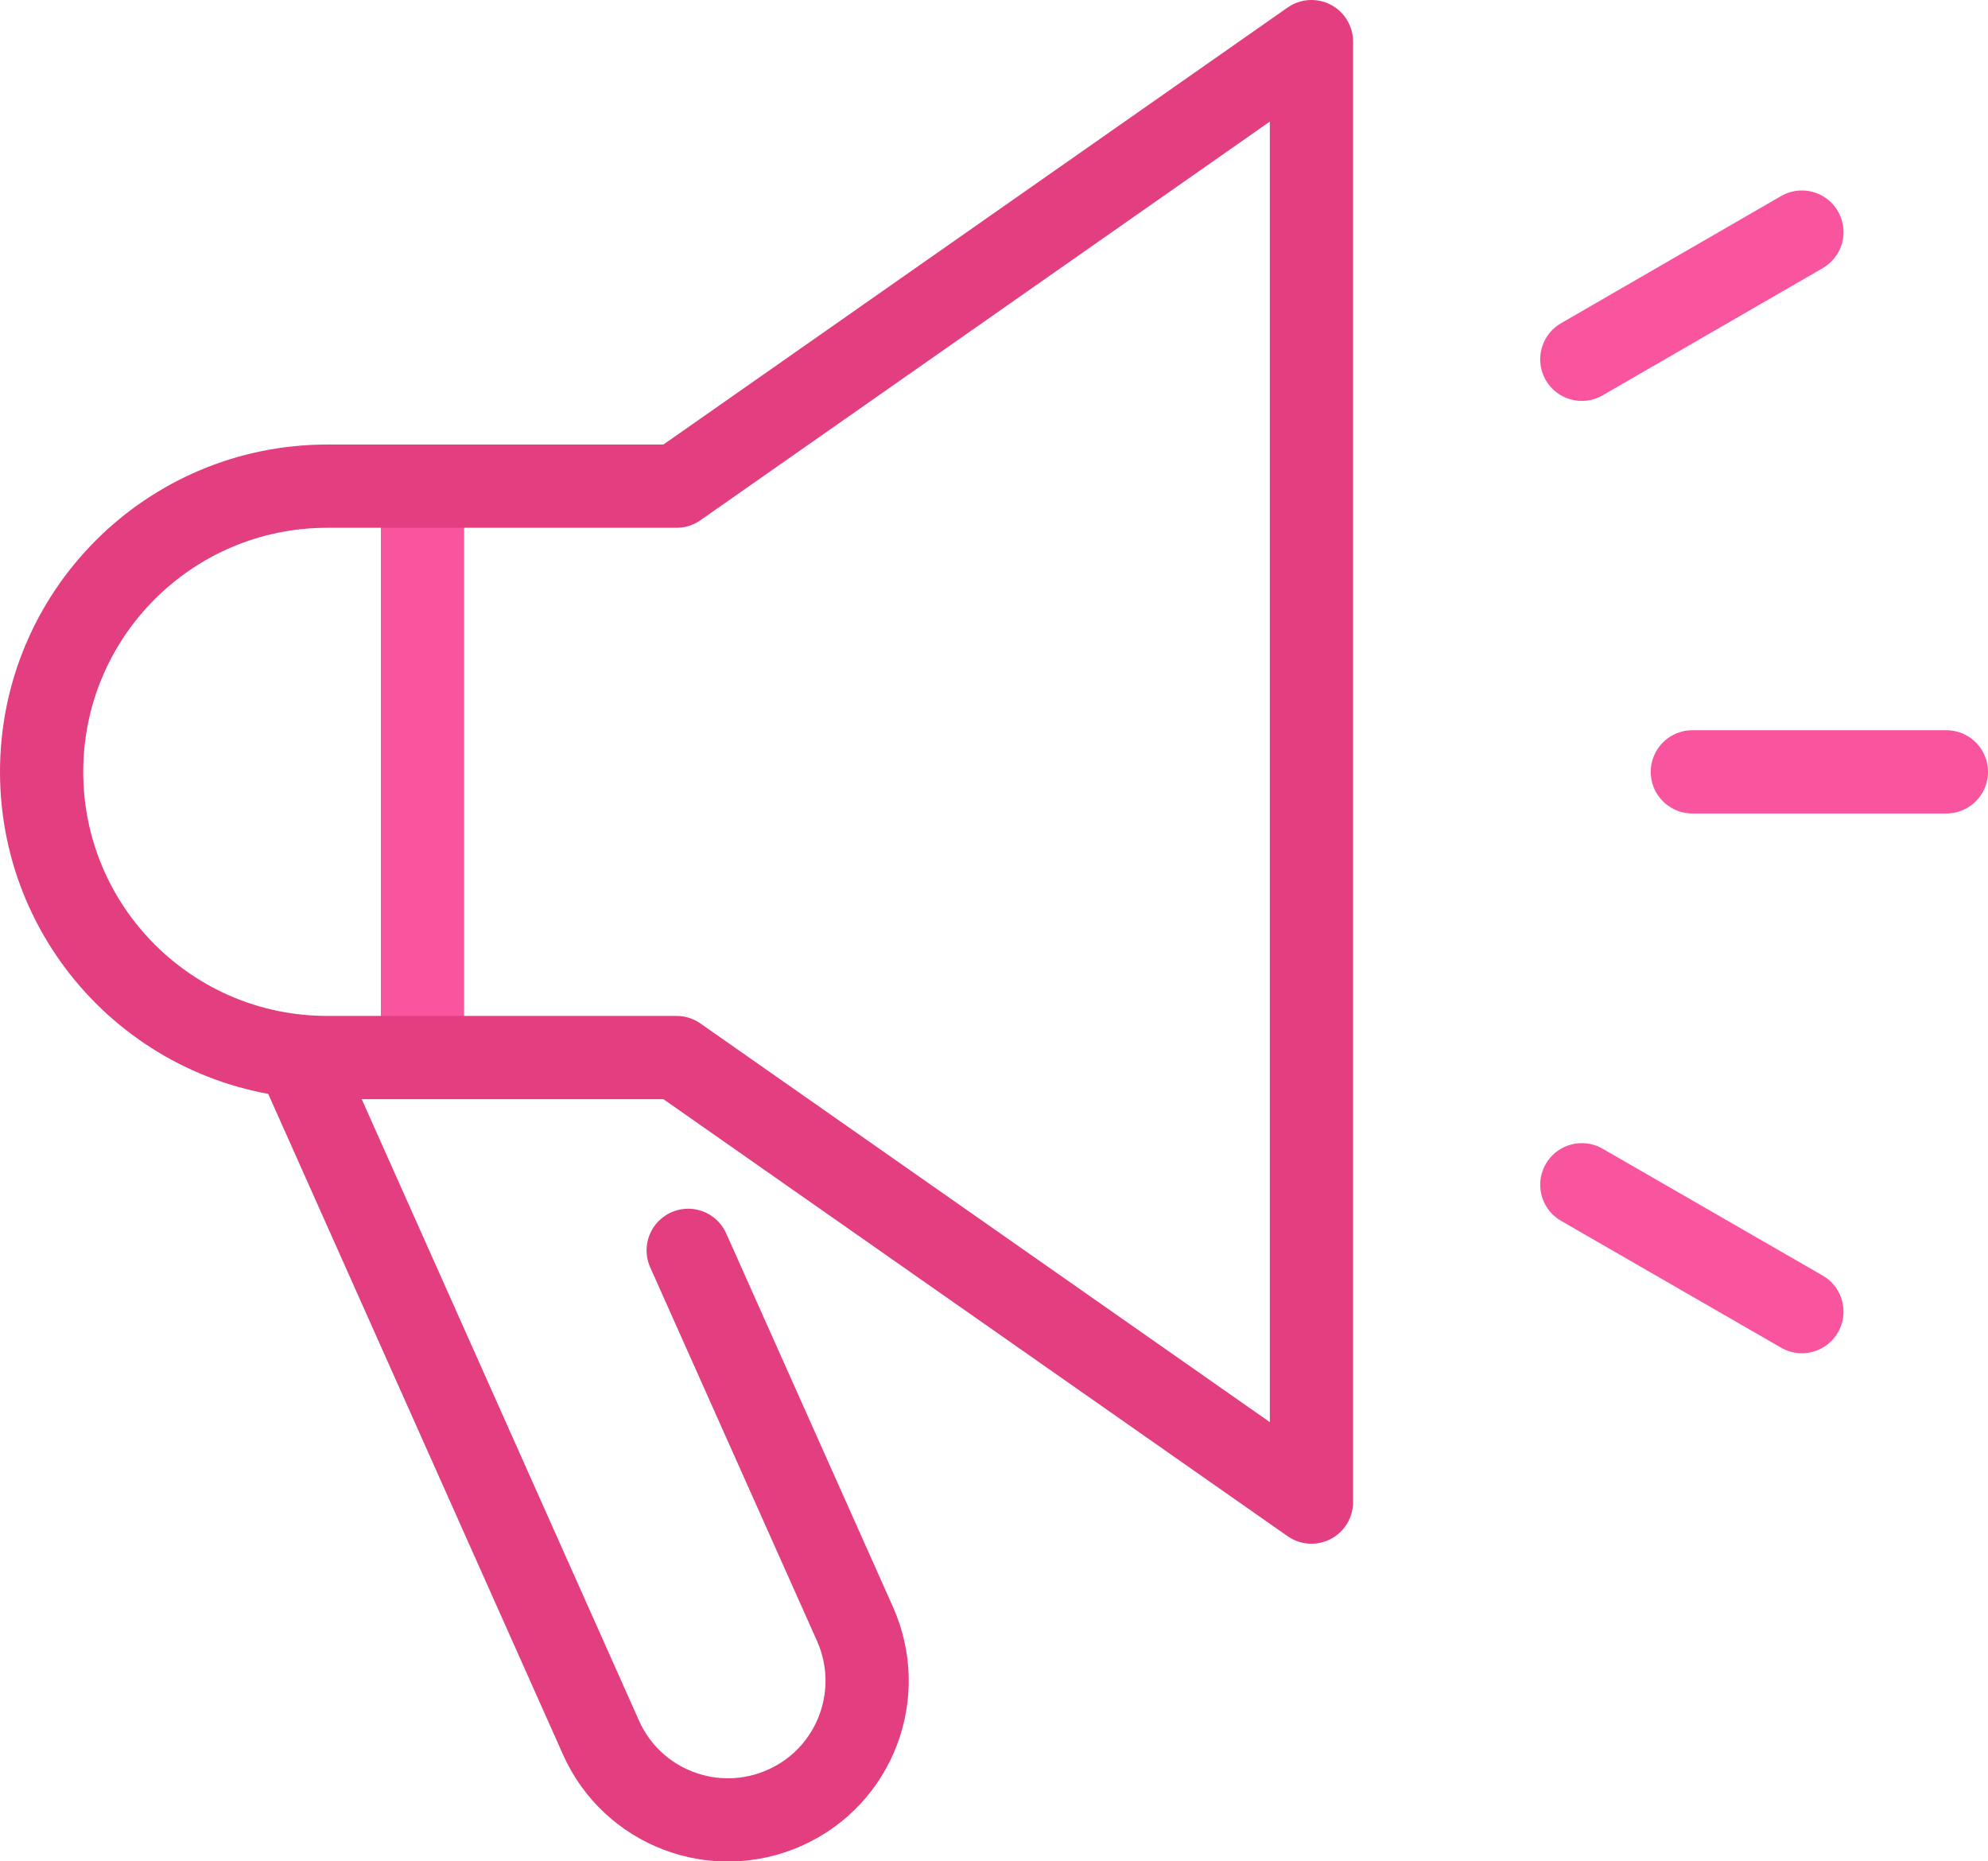 <?xml version="1.0" encoding="UTF-8"?><svg id="b" xmlns="http://www.w3.org/2000/svg" width="59.71" height="55.9" viewBox="0 0 59.71 55.9"><g id="c"><line x1="50.83" y1="23.18" x2="58.46" y2="23.18" fill="none" stroke="#f9559f" stroke-linecap="round" stroke-linejoin="round" stroke-width="2.5"/><line x1="47.51" y1="10.79" x2="54.12" y2="6.97" fill="none" stroke="#f9559f" stroke-linecap="round" stroke-linejoin="round" stroke-width="2.5"/><line x1="47.51" y1="35.58" x2="54.12" y2="39.39" fill="none" stroke="#f9559f" stroke-linecap="round" stroke-linejoin="round" stroke-width="2.5"/><path d="M20.67,37.55l5.01,11.22c.94,2.11,0,4.58-2.11,5.52h0c-2.11.94-4.58,0-5.52-2.11l-9.13-20.46" fill="none" stroke="#e23e80" stroke-linecap="round" stroke-linejoin="round" stroke-width="2.5"/><line x1="12.69" y1="14.6" x2="12.69" y2="31.76" fill="none" stroke="#f9559f" stroke-linecap="round" stroke-linejoin="round" stroke-width="2.5"/><path d="M39.39,45.11l-19.07-13.35h-10.49c-4.74,0-8.58-3.84-8.58-8.58h0c0-4.74,3.84-8.58,8.58-8.58h10.49L39.39,1.25v43.86Z" fill="none" stroke="#e23e80" stroke-linecap="round" stroke-linejoin="round" stroke-width="2.5"/></g></svg>